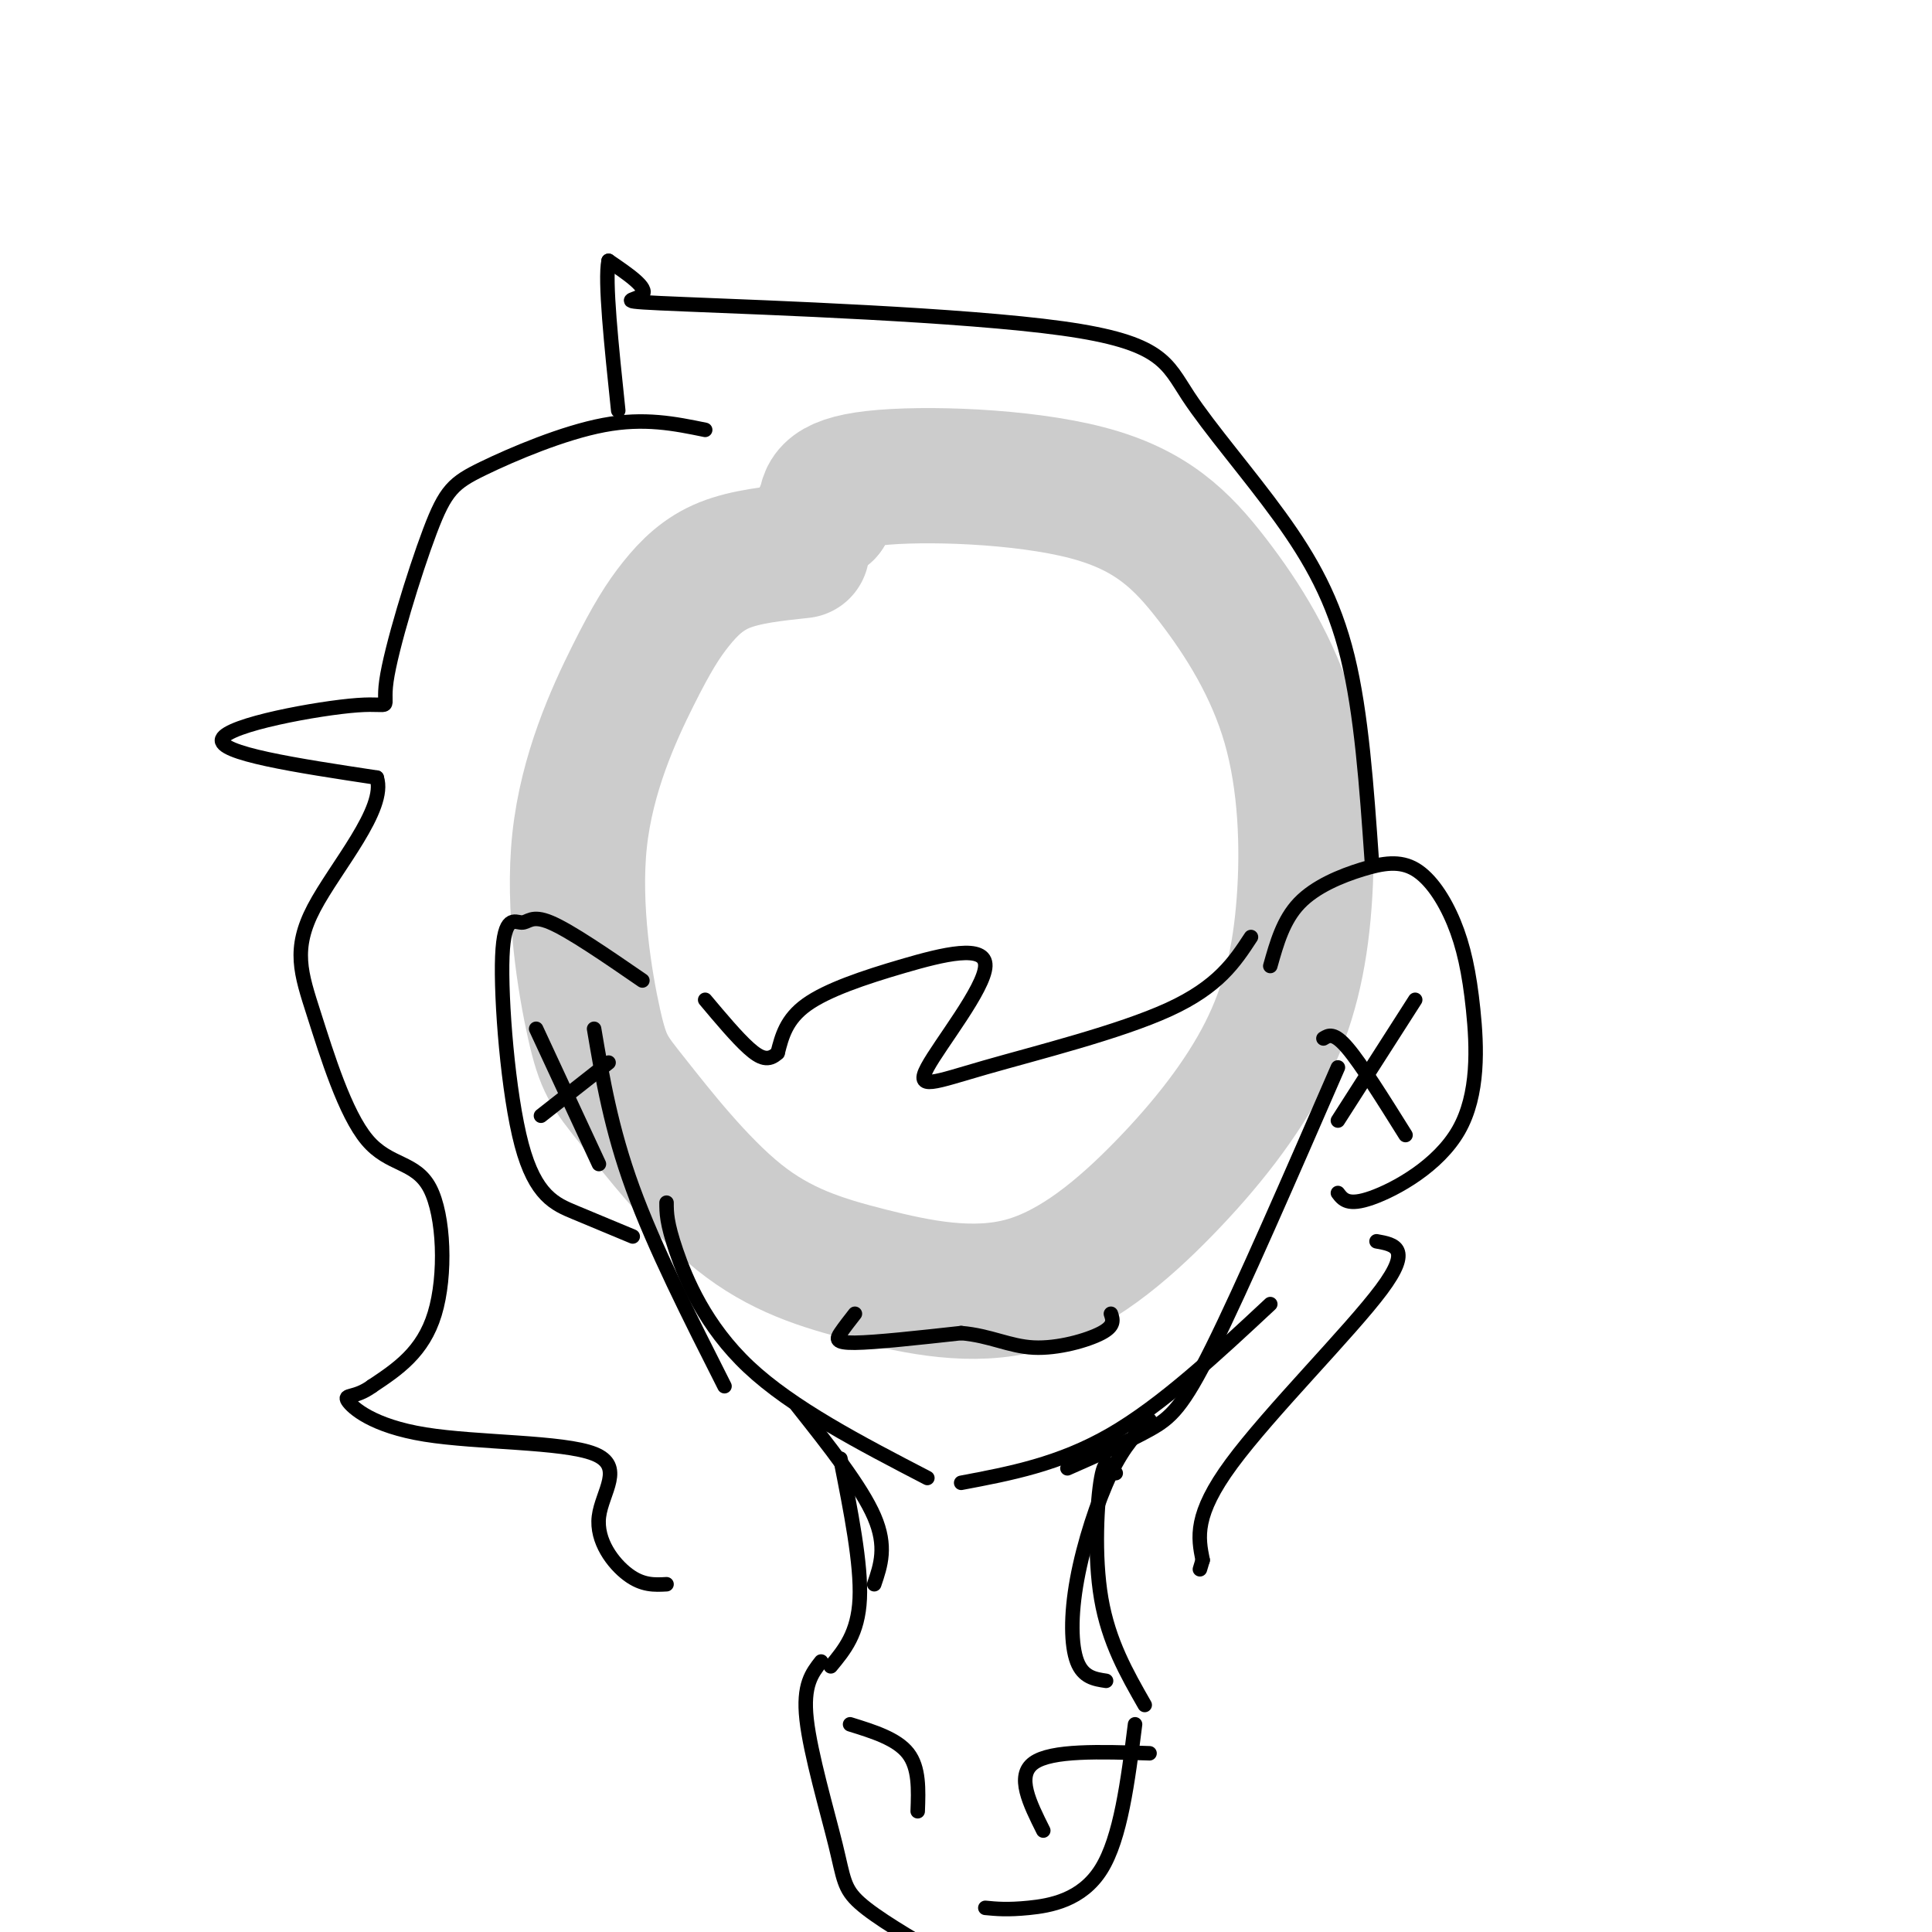 <svg viewBox='0 0 400 400' version='1.1' xmlns='http://www.w3.org/2000/svg' xmlns:xlink='http://www.w3.org/1999/xlink'><g fill='none' stroke='#cccccc' stroke-width='28' stroke-linecap='round' stroke-linejoin='round'><path d='M166,114c-5.809,0.617 -11.618,1.235 -16,3c-4.382,1.765 -7.336,4.678 -10,8c-2.664,3.322 -5.037,7.054 -9,15c-3.963,7.946 -9.516,20.108 -11,34c-1.484,13.892 1.102,29.516 3,38c1.898,8.484 3.108,9.828 8,16c4.892,6.172 13.464,17.174 22,24c8.536,6.826 17.034,9.478 27,12c9.966,2.522 21.399,4.914 32,2c10.601,-2.914 20.368,-11.134 29,-20c8.632,-8.866 16.128,-18.378 21,-28c4.872,-9.622 7.120,-19.354 8,-31c0.880,-11.646 0.393,-25.206 -3,-37c-3.393,-11.794 -9.693,-21.821 -16,-30c-6.307,-8.179 -12.621,-14.510 -26,-18c-13.379,-3.490 -33.823,-4.140 -44,-3c-10.177,1.140 -10.089,4.070 -10,7'/><path d='M171,106c-1.667,1.167 -0.833,0.583 0,0'/></g>
<g fill='none' stroke='#000000' stroke-width='3' stroke-linecap='round' stroke-linejoin='round'><path d='M123,213c1.750,10.333 3.500,20.667 8,33c4.500,12.333 11.750,26.667 19,41'/><path d='M138,249c0.000,2.067 0.000,4.133 2,10c2.000,5.867 6.000,15.533 15,24c9.000,8.467 23.000,15.733 37,23'/><path d='M199,307c10.167,-1.917 20.333,-3.833 31,-10c10.667,-6.167 21.833,-16.583 33,-27'/><path d='M221,304c6.311,-2.778 12.622,-5.556 17,-8c4.378,-2.444 6.822,-4.556 13,-17c6.178,-12.444 16.089,-35.222 26,-58'/><path d='M263,200c1.340,-4.764 2.681,-9.529 6,-13c3.319,-3.471 8.618,-5.650 13,-7c4.382,-1.350 7.849,-1.873 11,0c3.151,1.873 5.988,6.140 8,11c2.012,4.860 3.199,10.313 4,18c0.801,7.687 1.216,17.608 -3,25c-4.216,7.392 -13.062,12.255 -18,14c-4.938,1.745 -5.969,0.373 -7,-1'/><path d='M133,203c-7.486,-5.148 -14.973,-10.297 -19,-12c-4.027,-1.703 -4.596,0.038 -6,0c-1.404,-0.038 -3.644,-1.856 -4,7c-0.356,8.856 1.174,28.384 4,39c2.826,10.616 6.950,12.319 11,14c4.050,1.681 8.025,3.341 12,5'/><path d='M274,215c1.083,-0.667 2.167,-1.333 5,2c2.833,3.333 7.417,10.667 12,18'/><path d='M293,207c0.000,0.000 -16.000,25.000 -16,25'/><path d='M126,220c0.000,0.000 -14.000,11.000 -14,11'/><path d='M111,213c0.000,0.000 13.000,28.000 13,28'/><path d='M165,291c6.667,8.417 13.333,16.833 16,23c2.667,6.167 1.333,10.083 0,14'/><path d='M174,302c2.167,10.917 4.333,21.833 4,29c-0.333,7.167 -3.167,10.583 -6,14'/><path d='M238,294c-2.625,2.643 -5.250,5.286 -8,11c-2.750,5.714 -5.625,14.500 -7,22c-1.375,7.500 -1.250,13.714 0,17c1.250,3.286 3.625,3.643 6,4'/><path d='M231,305c-1.067,-1.867 -2.133,-3.733 -3,1c-0.867,4.733 -1.533,16.067 0,25c1.533,8.933 5.267,15.467 9,22'/><path d='M170,344c-1.899,2.423 -3.798,4.845 -3,12c0.798,7.155 4.292,19.042 6,26c1.708,6.958 1.631,8.988 5,12c3.369,3.012 10.185,7.006 17,11'/><path d='M235,357c-1.489,11.778 -2.978,23.556 -7,30c-4.022,6.444 -10.578,7.556 -15,8c-4.422,0.444 -6.711,0.222 -9,0'/><path d='M216,379c-2.833,-5.667 -5.667,-11.333 -2,-14c3.667,-2.667 13.833,-2.333 24,-2'/><path d='M190,375c0.167,-4.500 0.333,-9.000 -2,-12c-2.333,-3.000 -7.167,-4.500 -12,-6'/><path d='M284,178c-1.058,-15.122 -2.117,-30.245 -5,-42c-2.883,-11.755 -7.592,-20.143 -14,-29c-6.408,-8.857 -14.515,-18.183 -19,-25c-4.485,-6.817 -5.346,-11.126 -26,-14c-20.654,-2.874 -61.099,-4.312 -78,-5c-16.901,-0.688 -10.257,-0.625 -9,-2c1.257,-1.375 -2.871,-4.187 -7,-7'/><path d='M126,54c-0.833,4.000 0.583,17.500 2,31'/><path d='M146,89c-6.298,-1.292 -12.597,-2.583 -21,-1c-8.403,1.583 -18.911,6.042 -25,9c-6.089,2.958 -7.759,4.417 -11,13c-3.241,8.583 -8.054,24.290 -9,31c-0.946,6.710 1.976,4.422 -6,5c-7.976,0.578 -26.850,4.022 -28,7c-1.150,2.978 15.425,5.489 32,8'/><path d='M78,161c2.132,6.423 -8.537,18.482 -13,27c-4.463,8.518 -2.721,13.495 0,22c2.721,8.505 6.420,20.537 11,26c4.580,5.463 10.041,4.355 13,10c2.959,5.645 3.417,18.041 1,26c-2.417,7.959 -7.708,11.479 -13,15'/><path d='M77,287c-3.545,2.597 -5.907,1.589 -5,3c0.907,1.411 5.083,5.240 16,7c10.917,1.760 28.576,1.451 35,4c6.424,2.549 1.614,7.955 1,13c-0.614,5.045 2.967,9.727 6,12c3.033,2.273 5.516,2.136 8,2'/><path d='M285,257c3.733,0.667 7.467,1.333 1,10c-6.467,8.667 -23.133,25.333 -31,36c-7.867,10.667 -6.933,15.333 -6,20'/><path d='M249,323c-1.000,3.333 -0.500,1.667 0,0'/><path d='M259,194c-3.370,5.148 -6.739,10.296 -17,15c-10.261,4.704 -27.413,8.964 -38,12c-10.587,3.036 -14.607,4.850 -12,0c2.607,-4.850 11.843,-16.362 12,-21c0.157,-4.638 -8.765,-2.403 -17,0c-8.235,2.403 -15.781,4.972 -20,8c-4.219,3.028 -5.109,6.514 -6,10'/><path d='M161,218c-1.867,1.778 -3.533,1.222 -6,-1c-2.467,-2.222 -5.733,-6.111 -9,-10'/><path d='M177,272c-1.111,1.422 -2.222,2.844 -3,4c-0.778,1.156 -1.222,2.044 3,2c4.222,-0.044 13.111,-1.022 22,-2'/><path d='M199,276c5.988,0.500 9.958,2.750 15,3c5.042,0.250 11.155,-1.500 14,-3c2.845,-1.500 2.423,-2.750 2,-4'/></g>
</svg>
